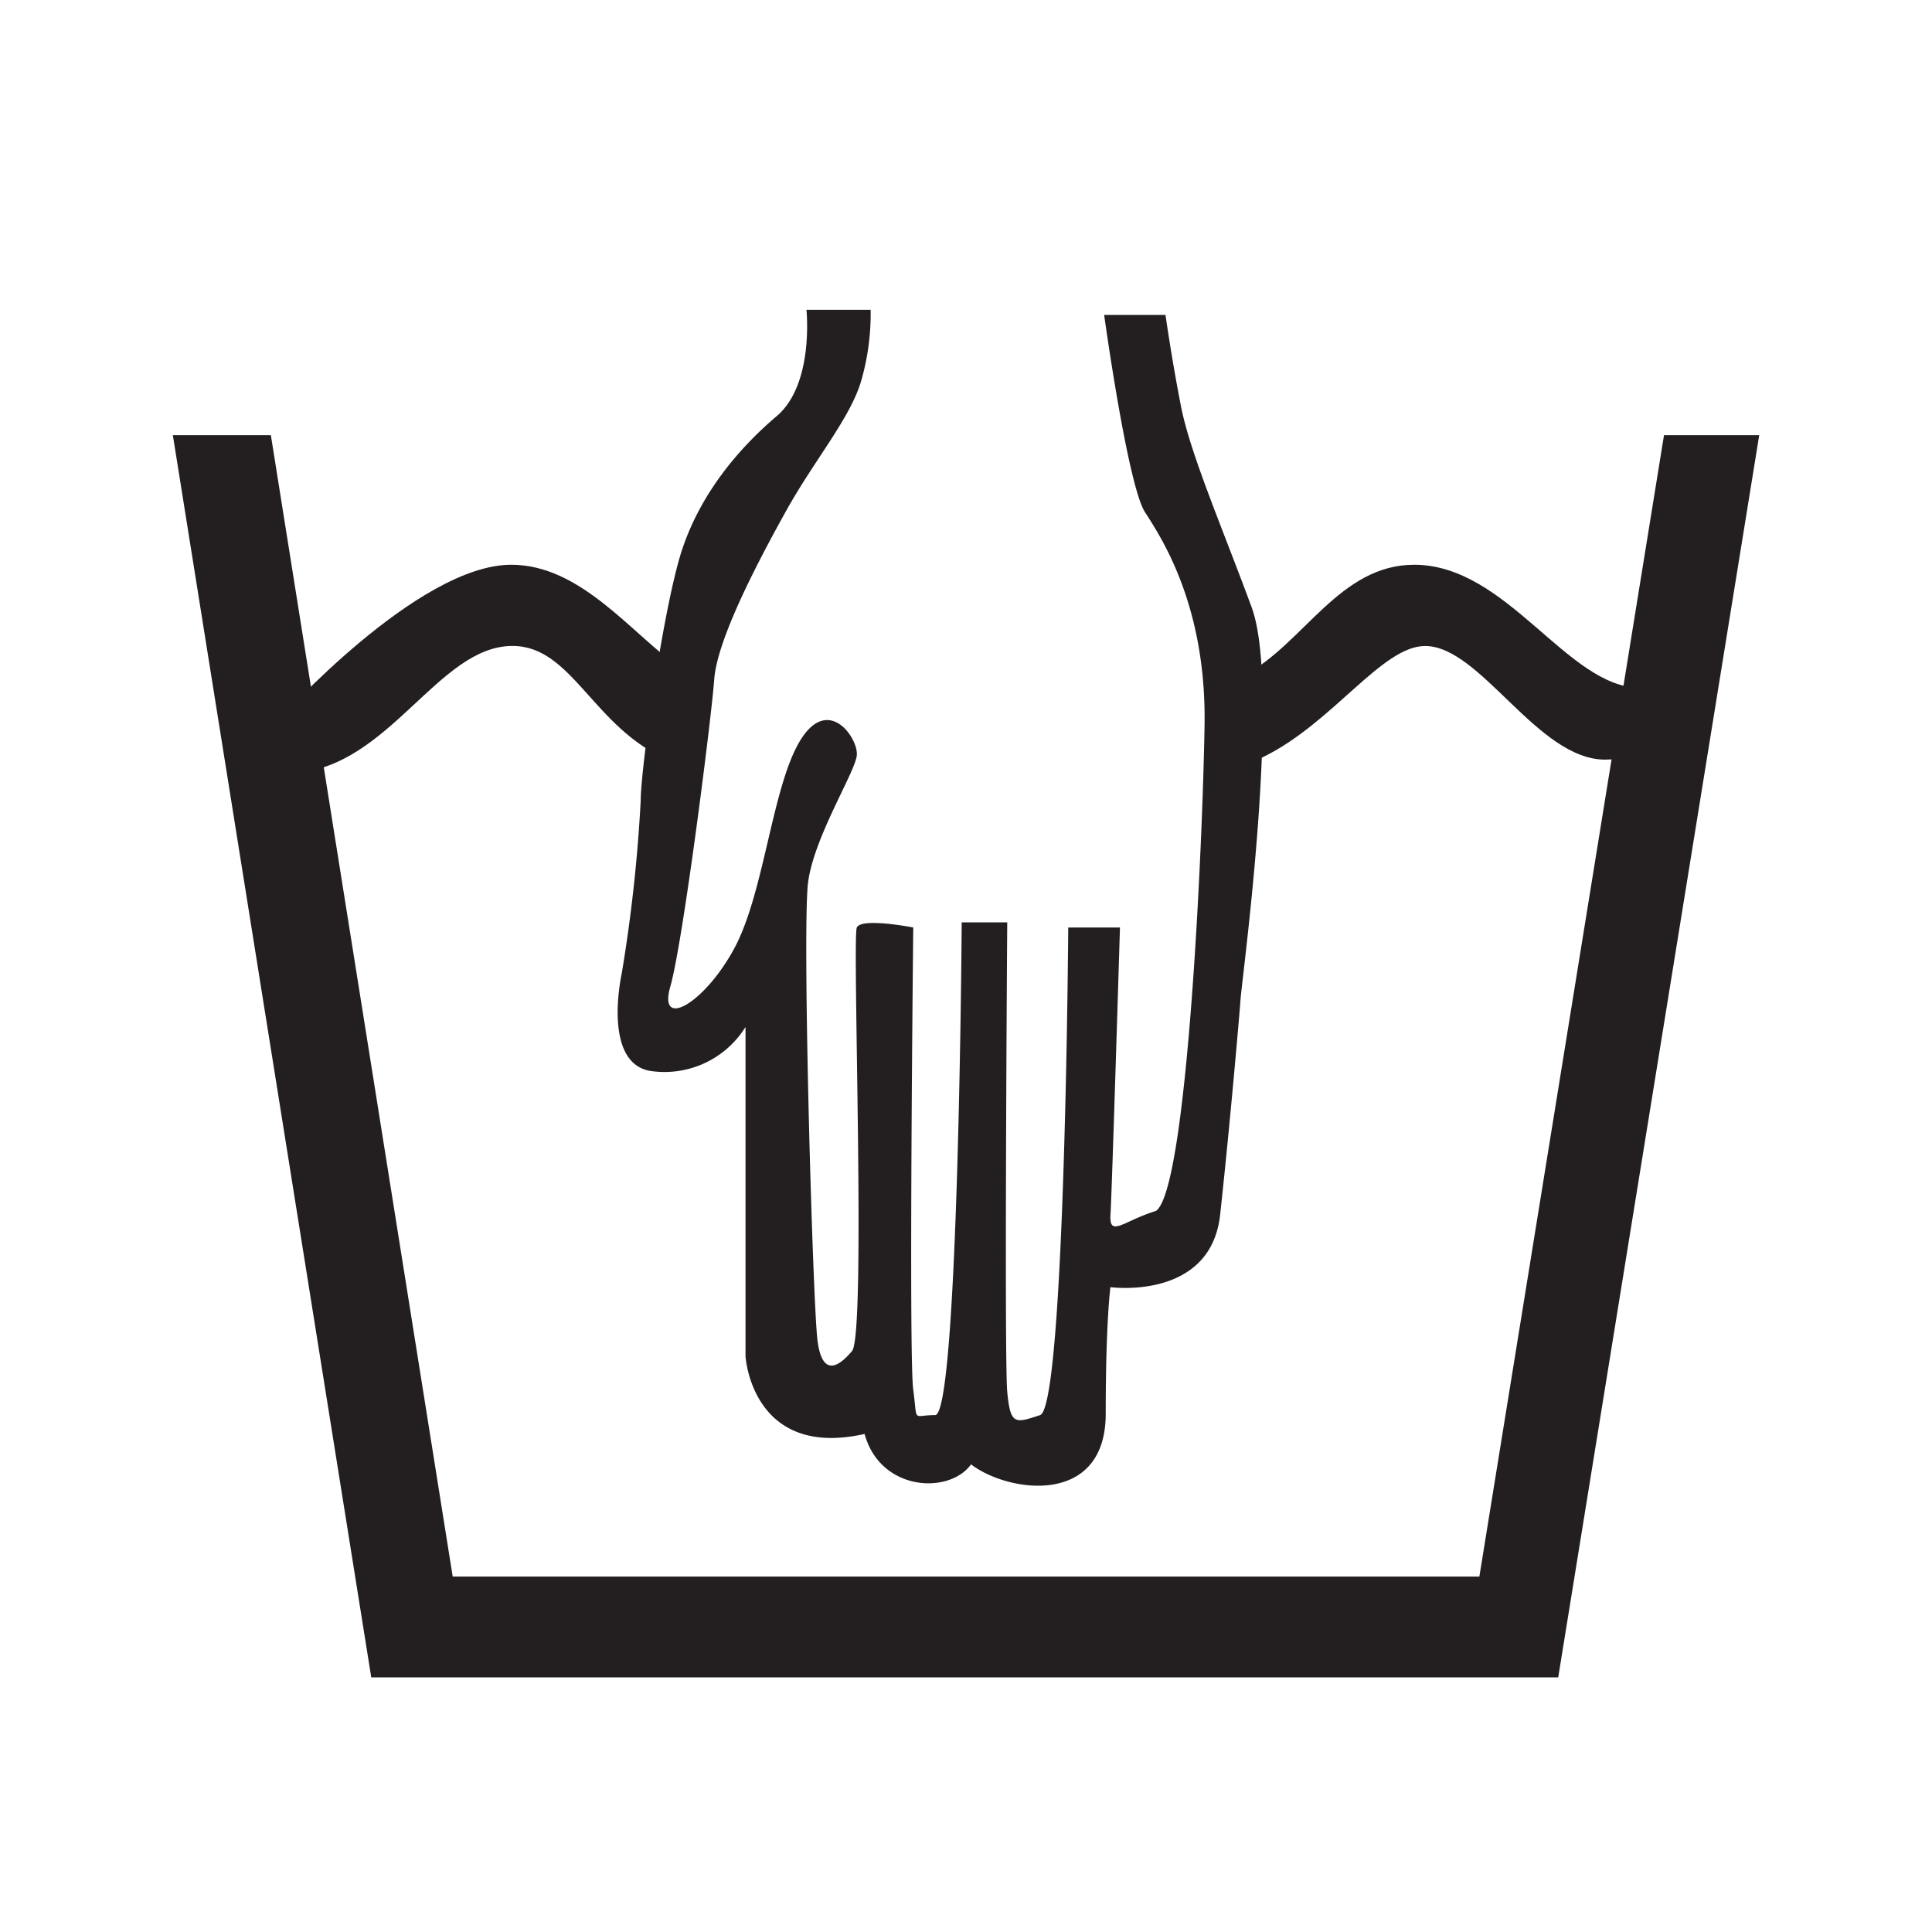 <svg id="Layer_1" data-name="Layer 1" xmlns="http://www.w3.org/2000/svg" viewBox="0 0 283.46 283.46"><defs><style>.cls-1{fill:#231f20;fill-rule:evenodd;}</style></defs><path class="cls-1" d="M98.11,111.55C87,106.81,84,94.77,75.19,94.77c-10.94,0-18.09,17.87-32.18,18.66-3.59-4.16-2-7.94-2-7.94S61.28,82.86,75,82.86c10.17,0,17.49,9.94,24.69,15.08Z"/><path class="cls-1" d="M182.7,99c8.61-4.65,13.87-16.14,24.79-16.14,13.72,0,22.46,18.06,33.18,18.06s4.77,10.53-5.17,10.53-18.27-16.67-26.41-16.67c-6.36,0-13.57,11.36-23.88,16.35l-2.87.73Z"/><path class="cls-1" d="M118.32,45.45s1.16,10.91-4.36,15.6-11,11.15-13.79,19.31S94,112.8,94,117.51a226.16,226.16,0,0,1-2.77,25.25c-.91,4.46-1.6,13.37,4.15,14.36a14,14,0,0,0,14-6.44V199s.91,15.1,17.47,11.39c2.3,8.41,12.41,8.92,15.62,4.46,5.52,4.21,19.76,6.18,19.76-7.43s.69-18.57.69-18.57,14.72,2,16.1-10.65,2.76-28.47,3-31.69,6-45.56,1.61-57.44-9-22.53-10.36-29.47S171,46.21,171,46.21h-9s3.45,25,6,28.95,9,13.87,8.73,31.21-2.53,68.08-7.12,71.29c-4.83,1.49-6.9,4-6.68.5s1.39-42.08,1.39-42.08h-7.59s-.46,70.32-4.13,71.54-4.37,1.49-4.82-3.45,0-68.84,0-68.84h-6.68s-.45,72.29-3.9,72.29-2.53,1.24-3.21-3.71,0-67.83,0-67.83-7.59-1.49-8.28,0,1.38,59.66-.7,62.14-4.37,3.71-5.06-1.48-2.29-60.66-1.38-67.35,6.9-16.09,7.14-18.57-4.14-8.91-8.27-2.23-5.29,22.28-9.65,30.45-11.29,12.14-9.44,5.7,6-39.12,6.44-45.06,6.44-17.33,10.57-24.76,9.43-13.62,11-19.07a35.61,35.61,0,0,0,1.38-10.4Z"/><polygon class="cls-1" points="25.36 63.85 54.47 246.1 228.62 246.1 258.11 63.85 244.14 63.85 217.05 231.31 66.42 231.31 39.74 63.85 25.36 63.85"/></svg>